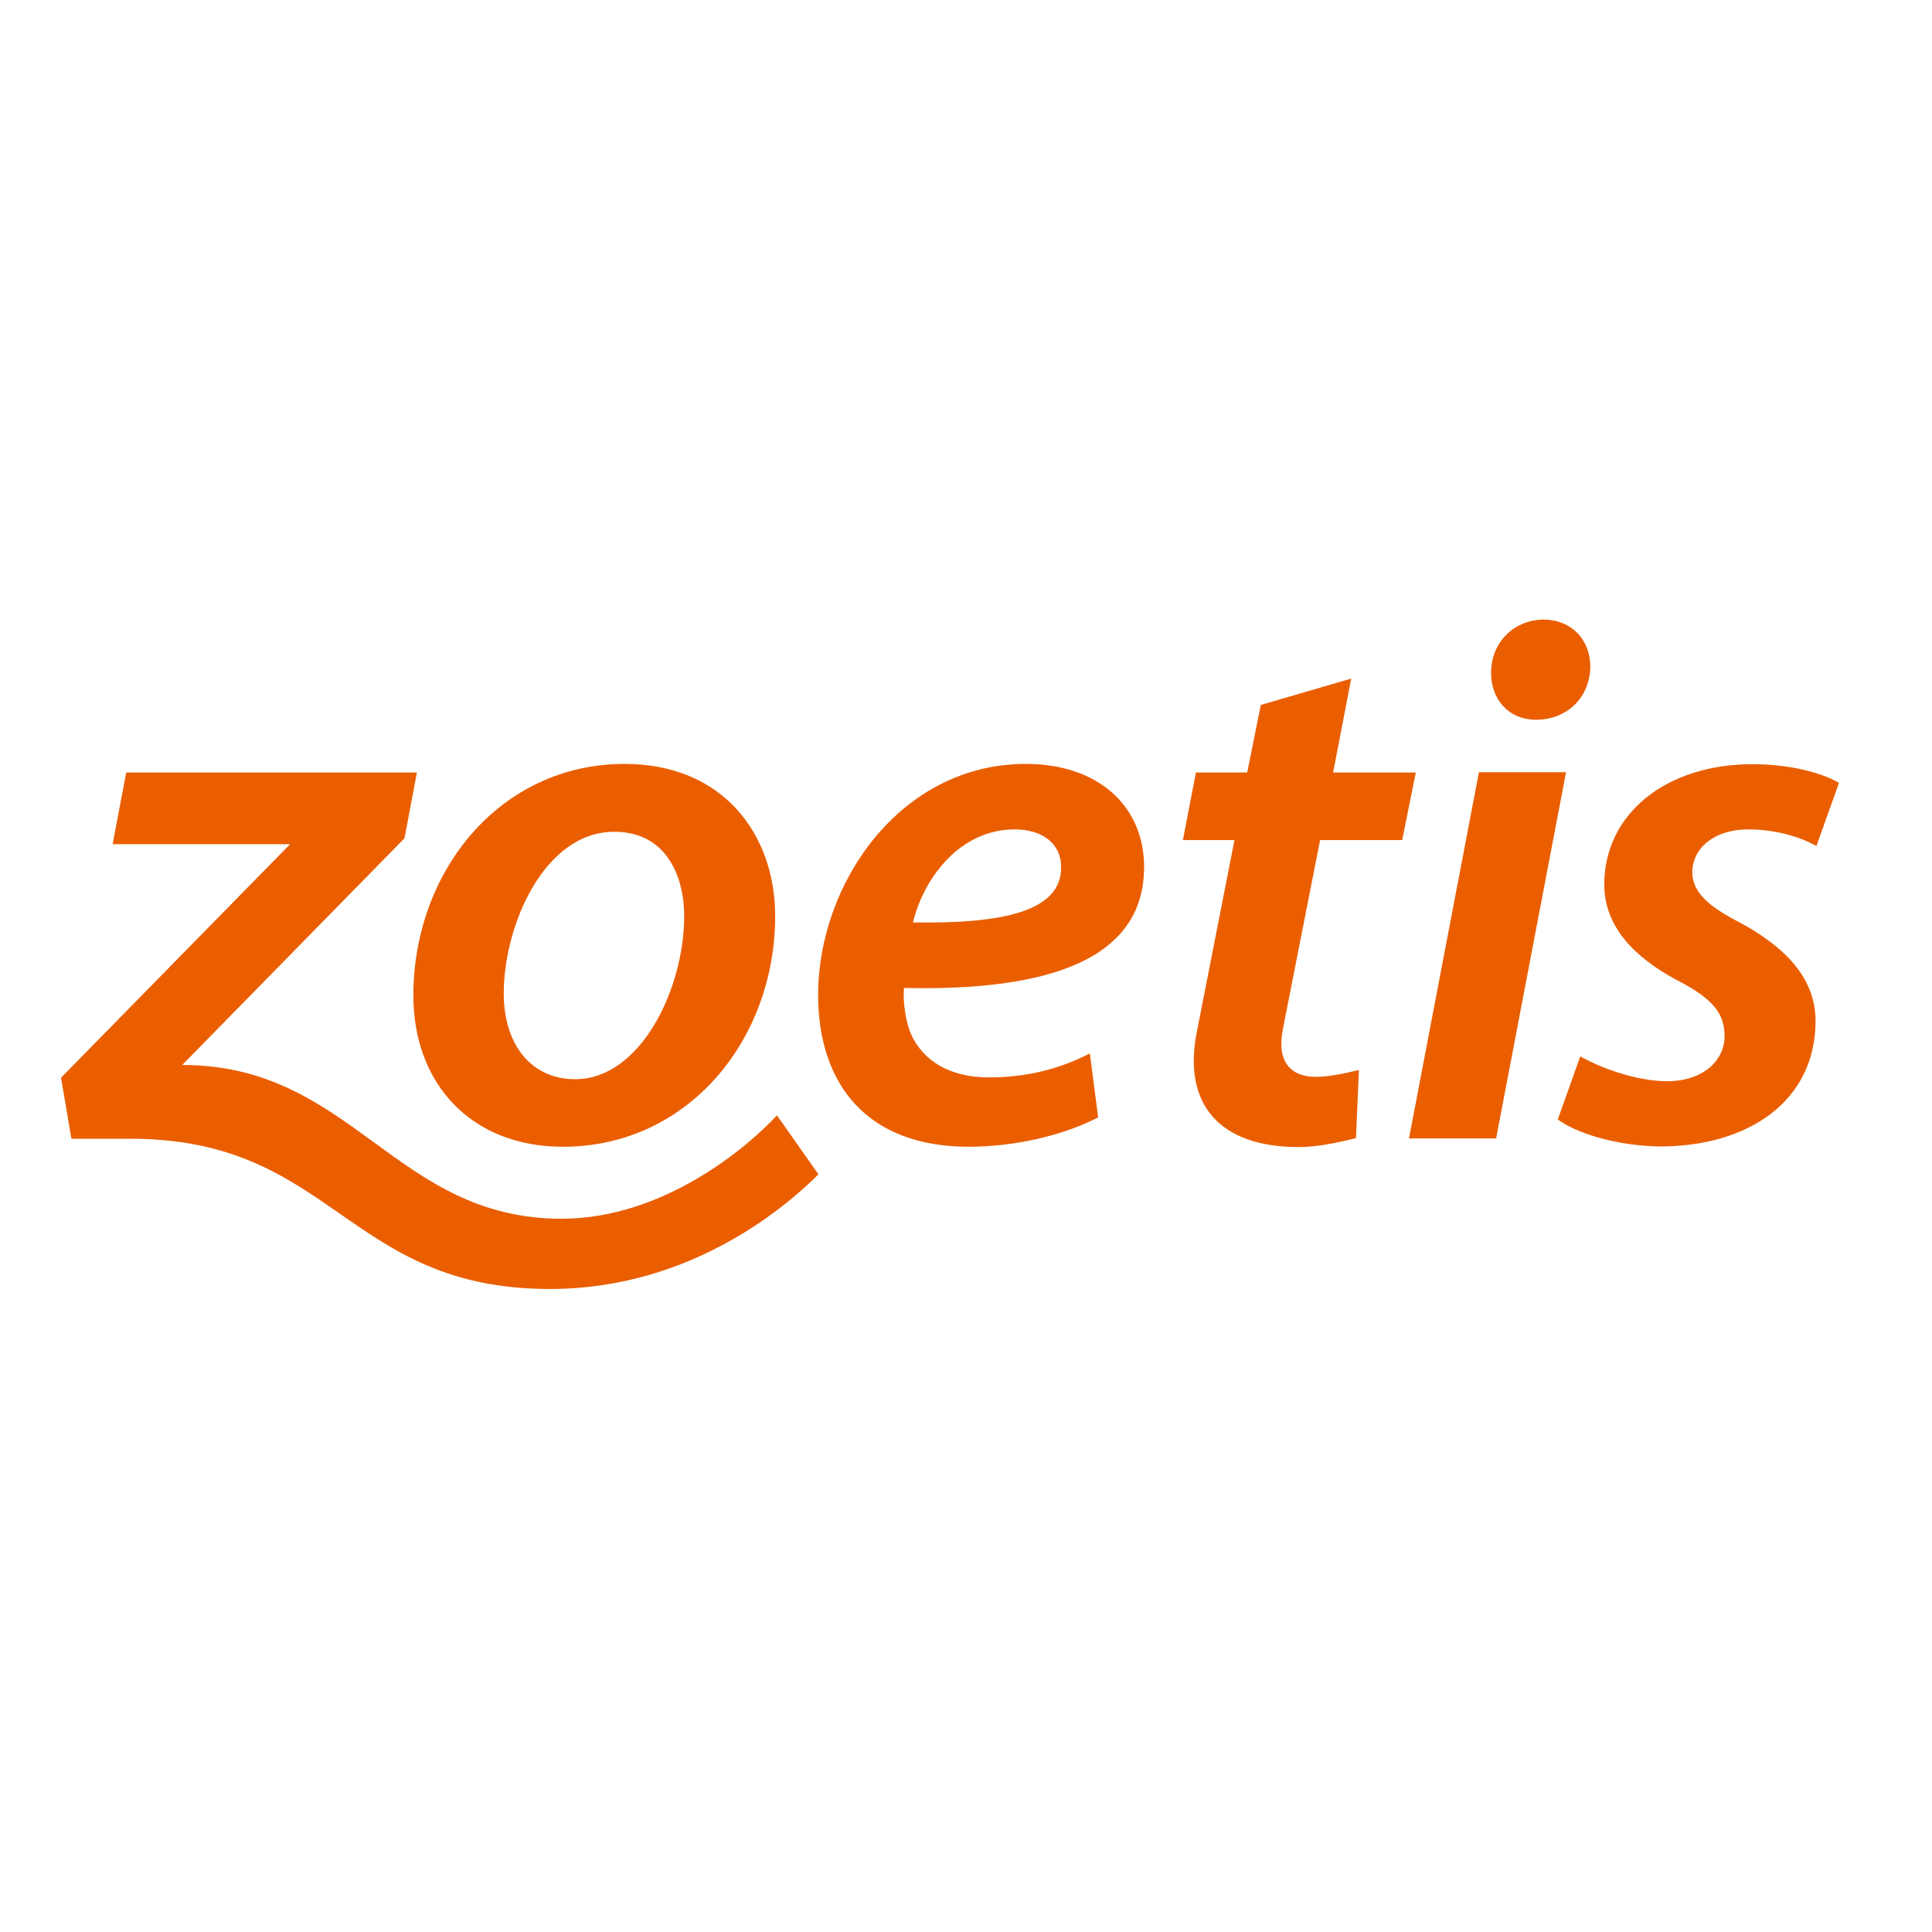<?xml version="1.0" encoding="UTF-8"?>
<svg xmlns="http://www.w3.org/2000/svg" xmlns:xlink="http://www.w3.org/1999/xlink" version="1.1" id="layer" x="0px" y="0px" viewBox="0 0 652 652" style="enable-background:new 0 0 652 652;" xml:space="preserve">
<style type="text/css">
	.st0{fill:#EA5E00;}
</style>
<g>
	<path class="st0" d="M262.2,376.4l14,19.9c-9.3,9.3-41.8,38.7-90.6,38.7c-68.7,0-73-50.7-141.5-50.7h-20l-3.5-20.6l77.3-78.8H38   l4.6-24.2h98.1l-4.2,22.2l-75,76.5c57.5,0,71.7,51.9,128.1,51.9C224.1,411.2,252.3,387.1,262.2,376.4"></path>
	<path class="st0" d="M194.1,364.2c-15,0-24.1-11.9-24.1-28.9c0-23.1,13.7-54.6,37.3-54.6c18,0,23.6,15.7,23.6,28.4   C230.9,333.7,216.2,364.2,194.1,364.2 M210.8,257.8c-42.1,0-71.3,36.3-71.3,78.2c0,29.5,19.3,51,50.5,51c42.1,0,71.6-36,71.6-77.9   C261.6,281.7,244.1,257.8,210.8,257.8"></path>
	<path class="st0" d="M342.4,279.9c9.4,0,15.7,4.8,15.7,12.7v0.2c0,14.7-19.5,19-50,18.5C311.7,296.4,323.9,279.9,342.4,279.9    M386.1,292.6c0-20.6-15.5-34.8-39.9-34.8c-42.6,0-70.1,40.6-70.1,77.9c0,30.2,16.5,51.3,50.8,51.3c15,0,31.5-3.6,43.7-9.9   l-2.8-21.6c-8.9,4.6-20.1,8.1-34,8.1c-11.7,0-20.6-4.3-25.4-12.7c-2.8-4.8-3.8-13.2-3.3-17.5C352.8,334.5,386.1,324.3,386.1,292.6"></path>
	<path class="st0" d="M589.9,279.9c10.2,0,18.5,3,23.1,5.6l7.6-21.3c-5.6-3.3-16.2-6.3-29.2-6.3c-29.2,0-50,16.8-50,40.6   c0,14.2,10.2,24.6,24.4,32.2c12.2,6.3,16.2,11.2,16.2,19c0,8.1-7.1,15-19,15.2c-11.2,0-23.4-4.8-29.7-8.4l-7.6,21.3   c6.6,4.8,20.1,8.9,34.5,9.1c29.7,0,52.5-15.2,52.5-42.4c0-15.7-12.2-25.9-25.6-33.2c-10.4-5.3-16-10.2-16-17   C571.2,286,578.8,279.9,589.9,279.9"></path>
	<path class="st0" d="M503.2,227.1c0-10.7,8.1-18,17.8-18c9.1,0,15.7,6.6,15.7,16c-0.3,10.9-8.4,17.8-18.3,17.8h-0.3   C509.3,242.8,503.2,236.2,503.2,227.1"></path>
</g>
<polygon class="st0" points="475.5,384.2 504.9,384.2 528.5,260.6 499.1,260.6 "></polygon>
<g>
	<path class="st0" d="M444,363.4c-8.7,0-13.3-5.4-11-16.4l12.5-63.5h27.7l4.6-22.8h-27.9l6.1-31.7l-30.5,8.9l-4.6,22.8h-17.3   l-4.4,22.8h17.4l-12.8,65.3c-4.5,23.5,7.4,38.3,34.4,38.3c6.2,0,12.9-1.4,19.4-3l1-23C453.5,362.3,448.7,363.4,444,363.4"></path>
</g>
</svg>
